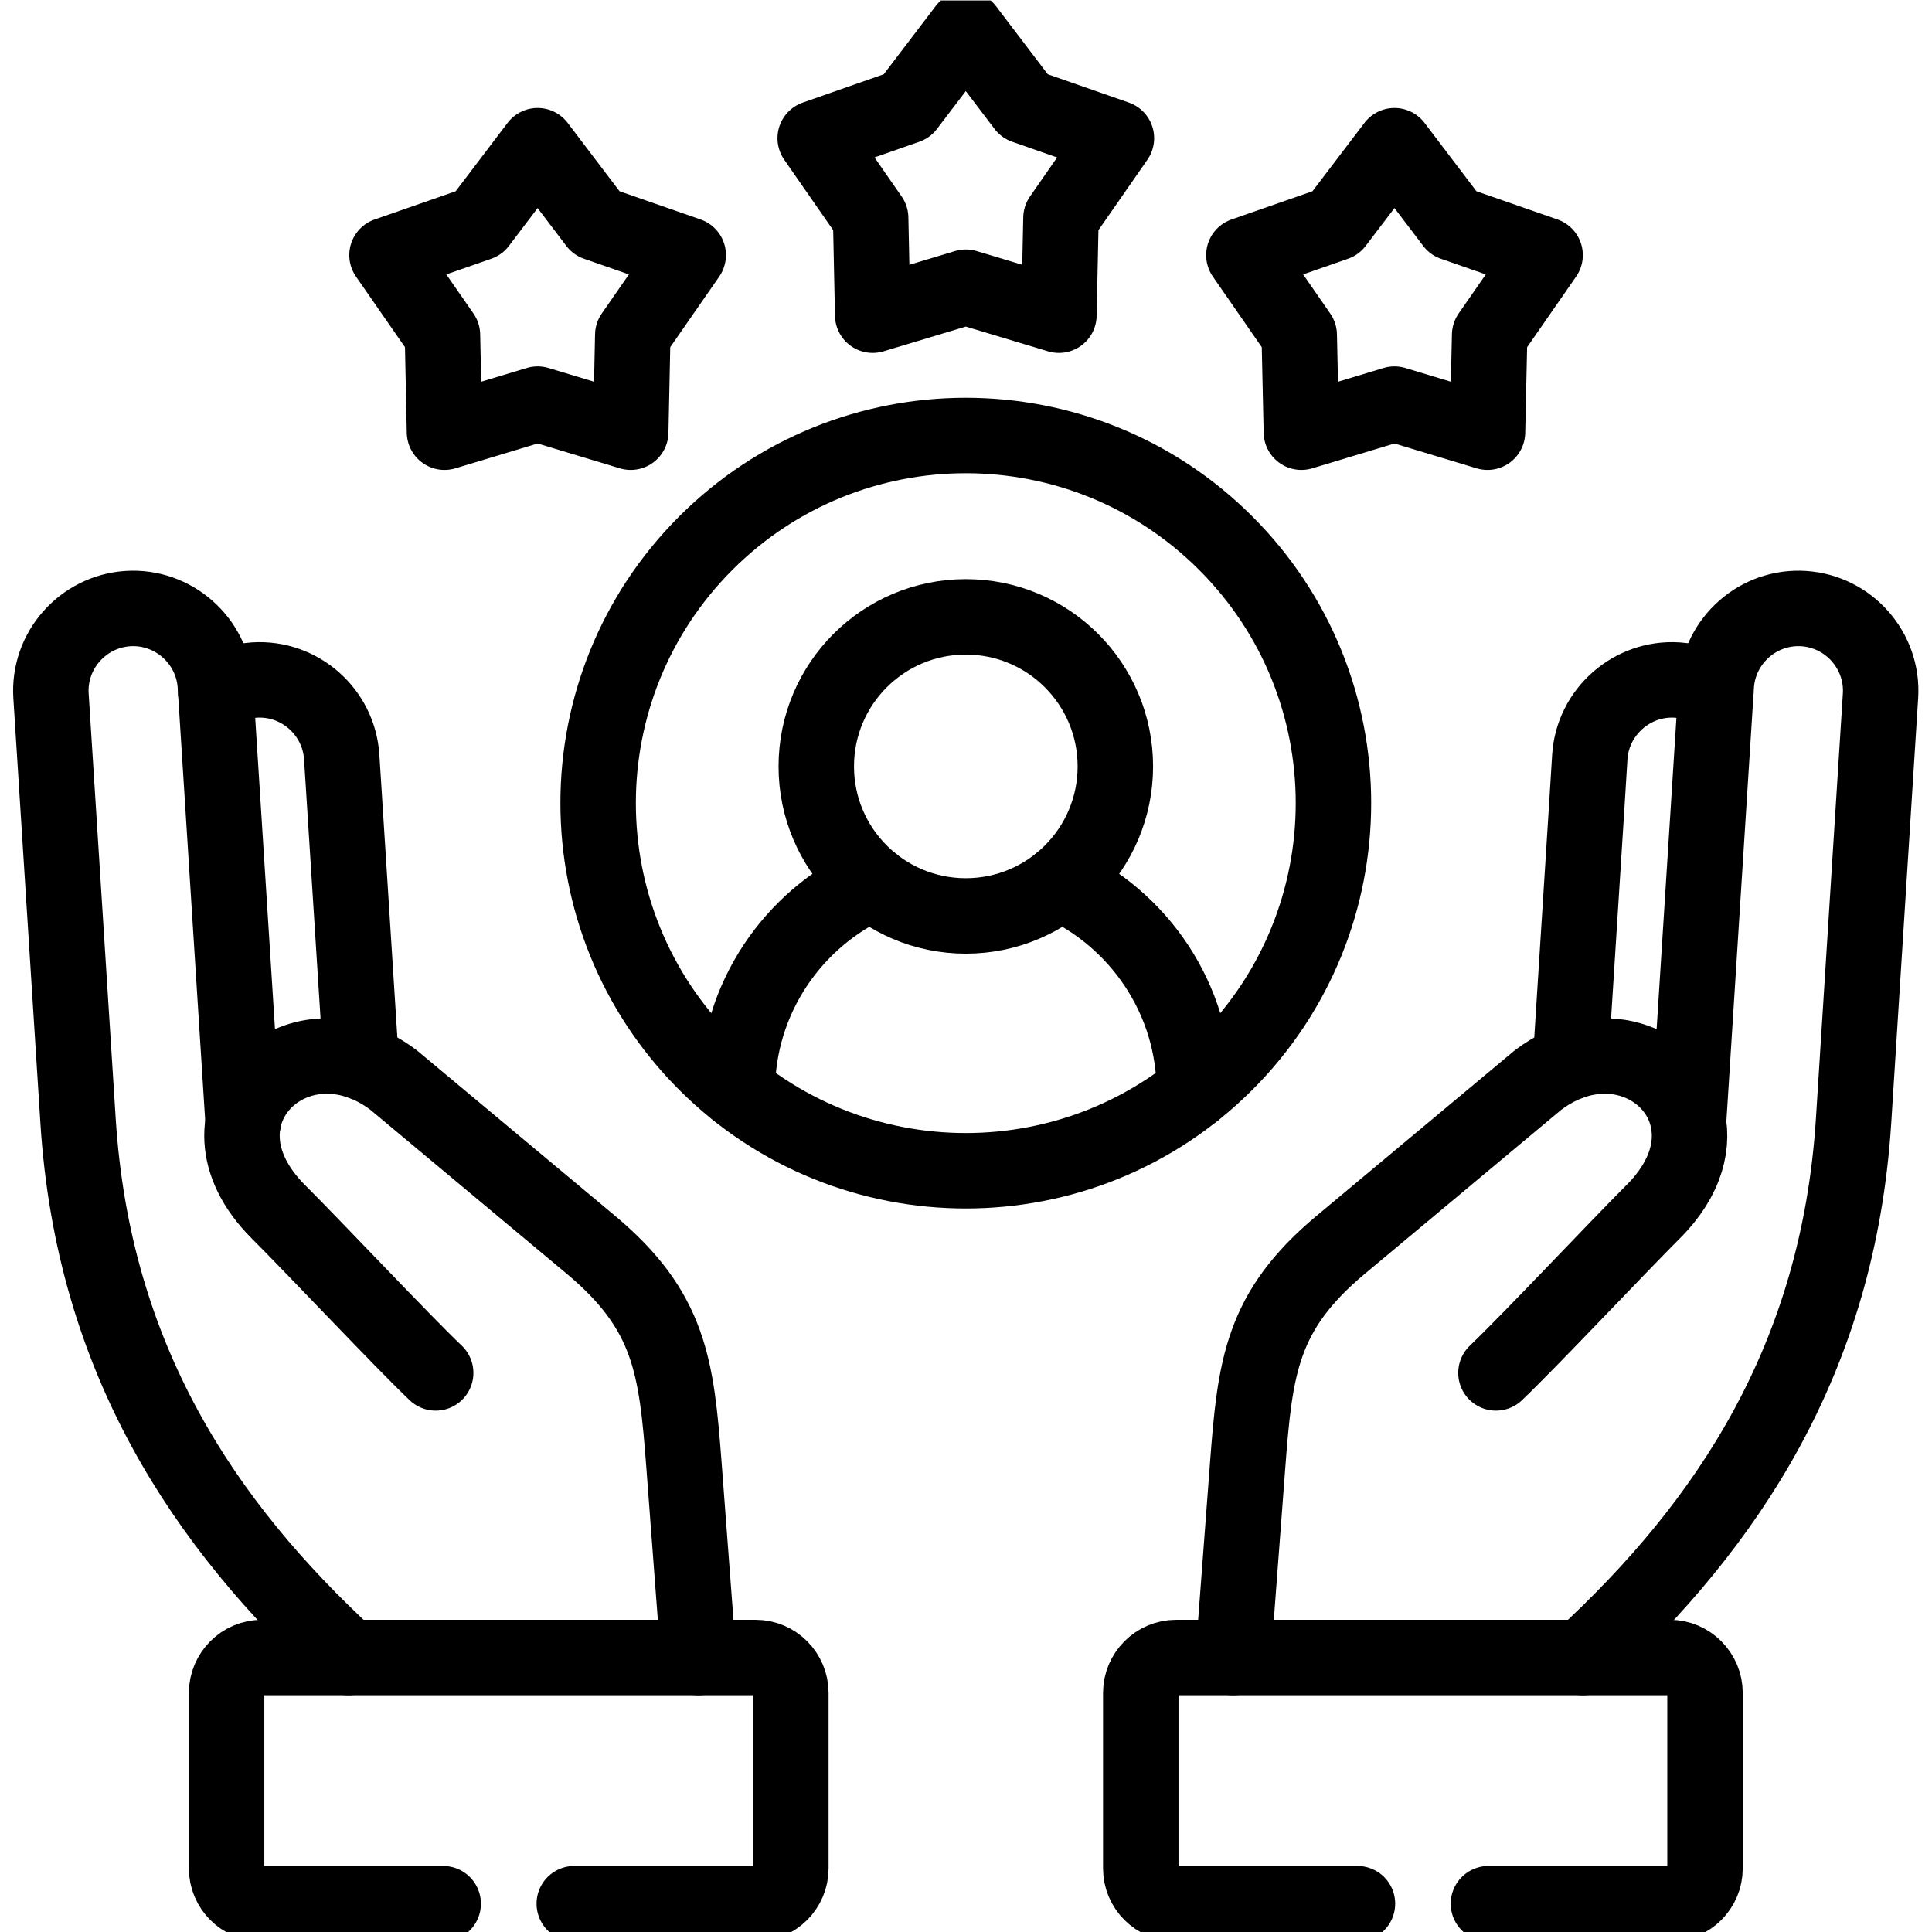 <svg xmlns="http://www.w3.org/2000/svg" version="1.1" xmlns:xlink="http://www.w3.org/1999/xlink" width="512" height="512" x="0" y="0" viewBox="0 0 682.667 682.667" style="enable-background:new 0 0 512 512" xml:space="preserve"><g><defs stroke-width="20" style="stroke-width: 20;"><clipPath id="a" clipPathUnits="userSpaceOnUse" stroke-width="20" style="stroke-width: 20;"><path d="M0 512h512V0H0Z" fill="#000000" opacity="1" data-original="#000000" stroke-width="20" style="stroke-width: 20;"></path></clipPath><clipPath id="b" clipPathUnits="userSpaceOnUse" stroke-width="20" style="stroke-width: 20;"><path d="M0 512h512V0H0Z" fill="#000000" opacity="1" data-original="#000000" stroke-width="20" style="stroke-width: 20;"></path></clipPath></defs><path d="m0 0 15.582-20.531 24.34-8.474-14.7-21.184-.54-25.763L0-68.502l-24.682-7.45-.541 25.763-14.7 21.184 24.34 8.474z" style="stroke-width: 20; stroke-linecap: round; stroke-linejoin: round; stroke-miterlimit: 10; stroke-dasharray: none; stroke-opacity: 1;" transform="matrix(1.333 0 0 -1.333 189.965 51.478)" fill="none" stroke="#000000" stroke-width="20" stroke-linecap="round" stroke-linejoin="round" stroke-miterlimit="10" stroke-dasharray="none" stroke-opacity="" data-original="#000000"></path><g clip-path="url(#a)" transform="matrix(1.333 0 0 -1.333 0 682.667)" stroke-width="20" style="stroke-width: 20;"><path d="m0 0 15.583-20.502 24.34-8.503-14.7-21.156-.541-25.763L0-68.502l-24.681-7.422-.541 25.763-14.7 21.156 24.312 8.503z" style="stroke-width: 20; stroke-linecap: round; stroke-linejoin: round; stroke-miterlimit: 10; stroke-dasharray: none; stroke-opacity: 1;" transform="translate(256.014 504.5)" fill="none" stroke="#000000" stroke-width="20" stroke-linecap="round" stroke-linejoin="round" stroke-miterlimit="10" stroke-dasharray="none" stroke-opacity="" data-original="#000000"></path></g><path d="m0 0 15.583-20.531 24.34-8.474-14.701-21.184-.569-25.763L0-68.502l-24.682-7.45-.568 25.763-14.673 21.184 24.313 8.474z" style="stroke-width: 20; stroke-linecap: round; stroke-linejoin: round; stroke-miterlimit: 10; stroke-dasharray: none; stroke-opacity: 1;" transform="matrix(1.333 0 0 -1.333 492.74 51.478)" fill="none" stroke="#000000" stroke-width="20" stroke-linecap="round" stroke-linejoin="round" stroke-miterlimit="10" stroke-dasharray="none" stroke-opacity="" data-original="#000000"></path><g clip-path="url(#b)" transform="matrix(1.333 0 0 -1.333 0 682.667)" stroke-width="20" style="stroke-width: 20;"><path d="M0 0c-38.046-38.047-99.75-38.047-137.824 0-38.046 38.076-38.046 99.781 0 137.828 38.074 38.047 99.778 38.047 137.824 0C38.074 99.781 38.074 38.076 0 0Z" style="stroke-width: 20; stroke-linecap: round; stroke-linejoin: round; stroke-miterlimit: 10; stroke-dasharray: none; stroke-opacity: 1;" transform="translate(324.912 230.322)" fill="none" stroke="#000000" stroke-width="20" stroke-linecap="round" stroke-linejoin="round" stroke-miterlimit="10" stroke-dasharray="none" stroke-opacity="" data-original="#000000"></path><path d="M0 0c-21.895 0-39.638-17.744-39.638-39.64 0-21.895 17.743-39.639 39.638-39.639 21.896 0 39.639 17.744 39.639 39.639C39.639-17.744 21.896 0 0 0Z" style="stroke-width: 20; stroke-linecap: round; stroke-linejoin: round; stroke-miterlimit: 10; stroke-dasharray: none; stroke-opacity: 1;" transform="translate(256.014 348.615)" fill="none" stroke="#000000" stroke-width="20" stroke-linecap="round" stroke-linejoin="round" stroke-miterlimit="10" stroke-dasharray="none" stroke-opacity="" data-original="#000000"></path><path d="M0 0c0 24.455-14.701 45.668-35.715 55.194m-49.704 0C-106.433 45.668-121.134 24.455-121.134 0" style="stroke-width: 20; stroke-linecap: round; stroke-linejoin: round; stroke-miterlimit: 10; stroke-dasharray: none; stroke-opacity: 1;" transform="translate(316.581 222.9)" fill="none" stroke="#000000" stroke-width="20" stroke-linecap="round" stroke-linejoin="round" stroke-miterlimit="10" stroke-dasharray="none" stroke-opacity="" data-original="#000000"></path><path d="M0 0h48.055c5.146 0 9.355 4.208 9.355 9.355v46.521c0 5.147-4.209 9.384-9.355 9.384H-82.803c-5.147 0-9.355-4.237-9.355-9.384V9.355C-92.158 4.208-87.95 0-82.803 0h48.083" style="stroke-width: 20; stroke-linecap: round; stroke-linejoin: round; stroke-miterlimit: 10; stroke-dasharray: none; stroke-opacity: 1;" transform="translate(394.55 7.5)" fill="none" stroke="#000000" stroke-width="20" stroke-linecap="round" stroke-linejoin="round" stroke-miterlimit="10" stroke-dasharray="none" stroke-opacity="" data-original="#000000"></path><path d="M0 0c8.758 8.332 31.989 33.042 41.686 42.739 8.985 8.957 11.032 18.341 8.814 25.905-4.065 13.905-22.69 21.583-39.354 8.986l-52.235-43.621C-62.188 16.407-63.837 1.678-65.827-24.568l-3.839-50.872" style="stroke-width: 20; stroke-linecap: round; stroke-linejoin: round; stroke-miterlimit: 10; stroke-dasharray: none; stroke-opacity: 1;" transform="translate(396.54 148.2)" fill="none" stroke="#000000" stroke-width="20" stroke-linecap="round" stroke-linejoin="round" stroke-miterlimit="10" stroke-dasharray="none" stroke-opacity="" data-original="#000000"></path><path d="M0 0c38.273 35.289 67.732 79.052 71.77 142.293l7.137 112.605c.768 11.972-8.388 22.379-20.387 23.147-11.972.767-22.379-8.417-23.147-20.389L28.009 141.81" style="stroke-width: 20; stroke-linecap: round; stroke-linejoin: round; stroke-miterlimit: 10; stroke-dasharray: none; stroke-opacity: 1;" transform="translate(419.572 72.76)" fill="none" stroke="#000000" stroke-width="20" stroke-linecap="round" stroke-linejoin="round" stroke-miterlimit="10" stroke-dasharray="none" stroke-opacity="" data-original="#000000"></path><path d="M0 0c-2.985 1.904-6.482 3.07-10.236 3.326-11.971.769-22.407-8.417-23.174-20.388l-.854-13.763-4.265-67.137" style="stroke-width: 20; stroke-linecap: round; stroke-linejoin: round; stroke-miterlimit: 10; stroke-dasharray: none; stroke-opacity: 1;" transform="translate(454.831 328.54)" fill="none" stroke="#000000" stroke-width="20" stroke-linecap="round" stroke-linejoin="round" stroke-miterlimit="10" stroke-dasharray="none" stroke-opacity="" data-original="#000000"></path><path d="M0 0c2.985 1.904 6.454 3.07 10.236 3.326 11.971.769 22.378-8.417 23.146-20.388l5.147-80.9" style="stroke-width: 20; stroke-linecap: round; stroke-linejoin: round; stroke-miterlimit: 10; stroke-dasharray: none; stroke-opacity: 1;" transform="translate(57.197 328.54)" fill="none" stroke="#000000" stroke-width="20" stroke-linecap="round" stroke-linejoin="round" stroke-miterlimit="10" stroke-dasharray="none" stroke-opacity="" data-original="#000000"></path><path d="M0 0c-38.273 35.289-67.732 79.052-71.741 142.293l-7.166 112.605c-.768 11.972 8.417 22.379 20.387 23.147 11.972.767 22.408-8.417 23.175-20.389l7.365-115.846" style="stroke-width: 20; stroke-linecap: round; stroke-linejoin: round; stroke-miterlimit: 10; stroke-dasharray: none; stroke-opacity: 1;" transform="translate(92.428 72.76)" fill="none" stroke="#000000" stroke-width="20" stroke-linecap="round" stroke-linejoin="round" stroke-miterlimit="10" stroke-dasharray="none" stroke-opacity="" data-original="#000000"></path><path d="m0 0-3.839 50.872c-1.99 26.246-3.668 40.976-24.738 58.577l-52.236 43.621c-25.705 19.421-56.073-9.383-30.567-34.89 9.725-9.698 32.956-34.408 41.714-42.74" style="stroke-width: 20; stroke-linecap: round; stroke-linejoin: round; stroke-miterlimit: 10; stroke-dasharray: none; stroke-opacity: 1;" transform="translate(185.154 72.76)" fill="none" stroke="#000000" stroke-width="20" stroke-linecap="round" stroke-linejoin="round" stroke-miterlimit="10" stroke-dasharray="none" stroke-opacity="" data-original="#000000"></path><path d="M0 0h48.055c5.147 0 9.355 4.208 9.355 9.355v46.521c0 5.147-4.208 9.384-9.355 9.384H-82.803c-5.146 0-9.355-4.237-9.355-9.384V9.355c0-5.147 4.209-9.355 9.355-9.355h48.055" style="stroke-width: 20; stroke-linecap: round; stroke-linejoin: round; stroke-miterlimit: 10; stroke-dasharray: none; stroke-opacity: 1;" transform="translate(152.227 7.5)" fill="none" stroke="#000000" stroke-width="20" stroke-linecap="round" stroke-linejoin="round" stroke-miterlimit="10" stroke-dasharray="none" stroke-opacity="" data-original="#000000"></path></g></g></svg>